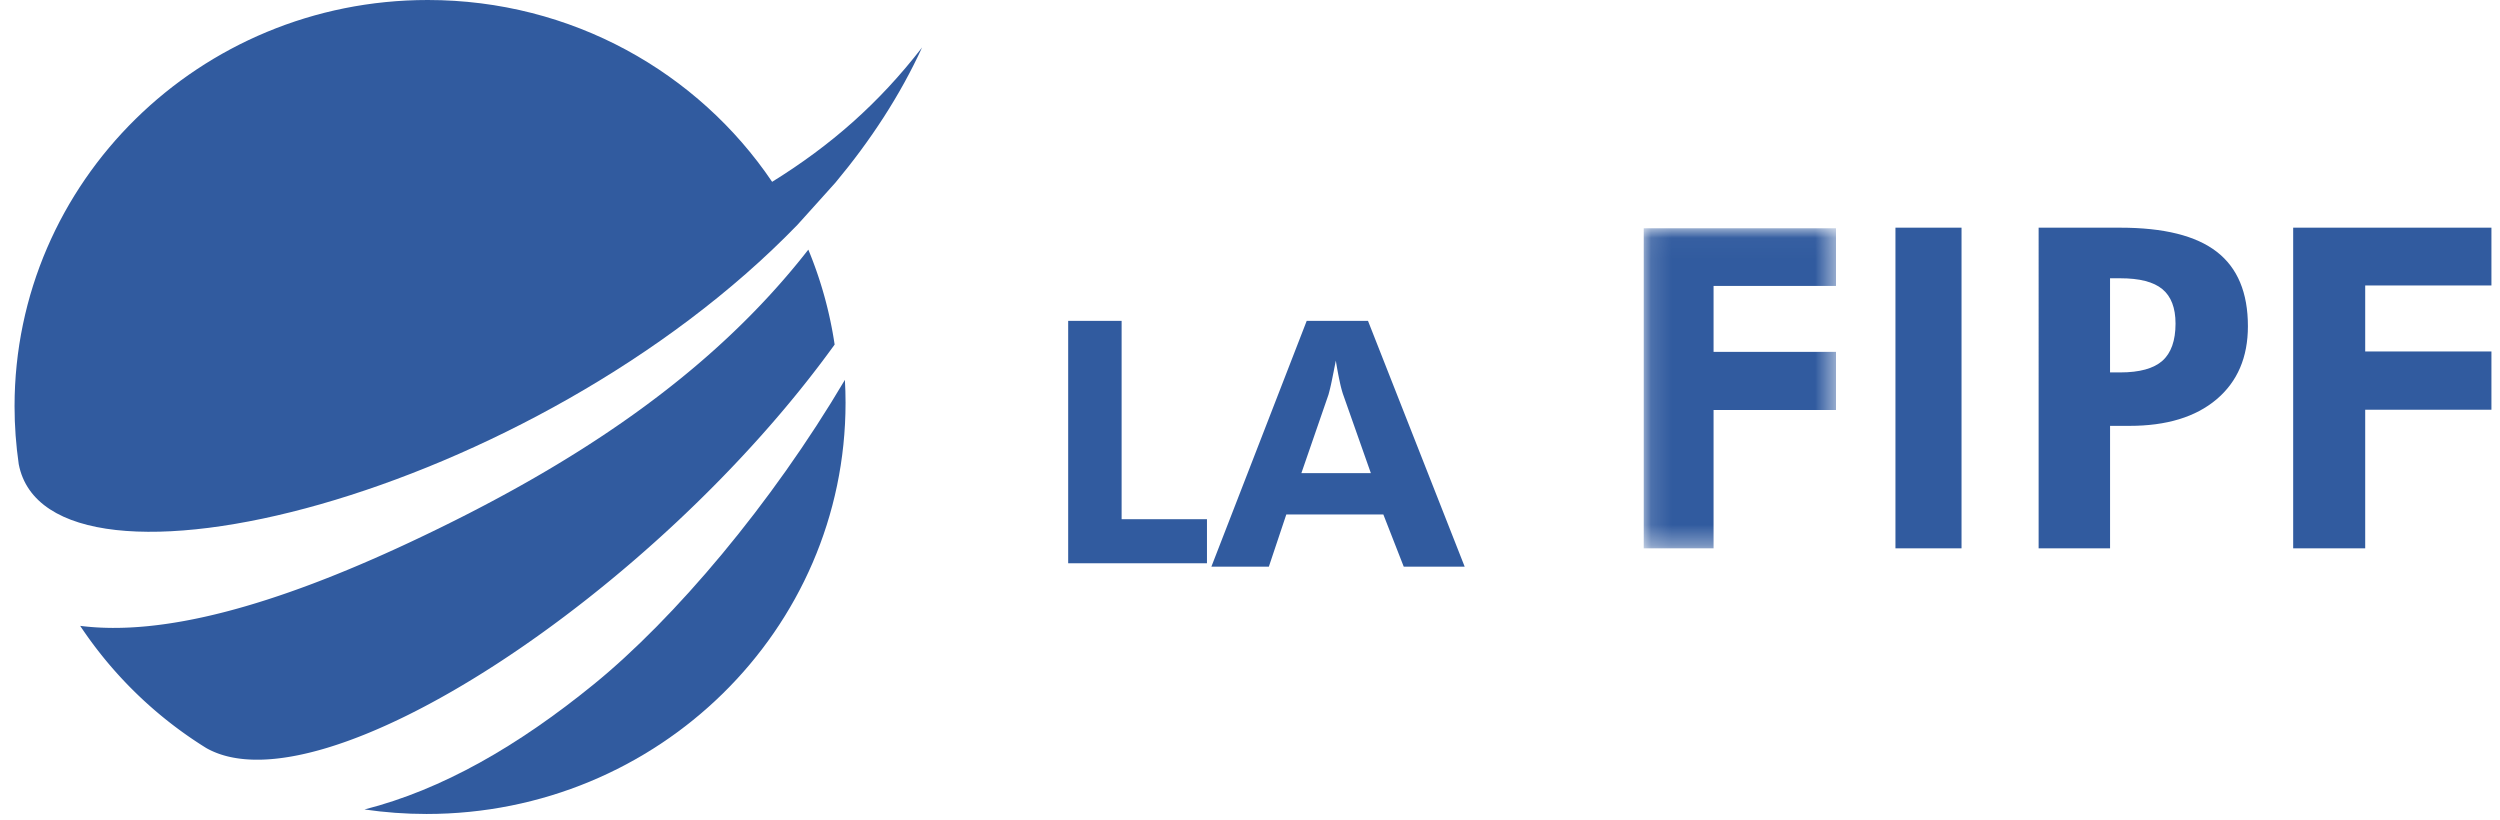 <svg width="122" height="40" viewBox="0 0 122 40" xmlns="http://www.w3.org/2000/svg" xmlns:xlink="http://www.w3.org/1999/xlink"><title>Group 4</title><defs><path id="a" d="M.138.028h9.383v15.62H.138z"/></defs><g fill="none" fill-rule="evenodd"><g fill="#315B9F"><path d="M40.771 8.91c1.714-2.054 3.157-4.259 4.227-6.595-2.112 2.734-4.464 4.79-7.318 6.558C34.07 3.525 27.89 0 20.874 0 9.739 0 .71 8.876.71 19.827c0 .96.071 1.9.204 2.824 1.447 7.519 25.151 1.59 38.002-11.68.612-.687 1.235-1.359 1.854-2.06zM17.786 39.502c.989.144 2 .22 3.03.22 11.293 0 20.447-8.986 20.447-20.071 0-.373-.011-.745-.032-1.114-3.575 6.053-8.313 11.648-12.25 14.853-3.718 3.026-7.408 5.147-11.195 6.112z"/><path d="M40.73 16.815a19.611 19.611 0 0 0-1.284-4.633C34.68 18.292 28 22.715 20.001 26.464c-6.653 3.118-12.072 4.59-16.088 4.078a20.13 20.13 0 0 0 6.15 5.961c5.632 3.2 21.913-7.552 30.667-19.688z"/></g><path fill="#315B9F" d="M52.127 27.487v-11.83h2.608v9.681H58.9v2.149zm14.771-4.398L65.53 19.21a5.868 5.868 0 0 1-.151-.588c-.061-.277-.126-.62-.191-1.025-.076.39-.144.736-.209 1.046a9.443 9.443 0 0 1-.15.619l-1.322 3.827h3.391zm-7.783 4.565l4.653-11.997h2.99l4.719 11.997h-2.974l-.996-2.549h-4.735l-.852 2.549h-2.805z"/><g transform="translate(80.076 11.111)"><mask id="b" fill="#fff"><use xlink:href="#a"/></mask><path fill="#315B9F" mask="url(#b)" d="M.138 15.649V.029h9.383v2.814H3.546v3.216h5.975v2.837H3.546v6.753z"/></g><path fill="#315B9F" d="M92.498 26.76h3.225V11.11h-3.225zm10.472-8.586h.5c.944 0 1.627-.19 2.054-.566.426-.379.642-.985.642-1.816 0-.771-.216-1.328-.642-1.682-.427-.354-1.11-.53-2.054-.53h-.5v4.594zm-3.485 8.585V11.111h3.985c2.122 0 3.693.39 4.706 1.174 1.016.785 1.522 1.995 1.522 3.634 0 1.518-.51 2.707-1.534 3.572-1.02.86-2.436 1.291-4.24 1.291h-.953v5.977h-3.486zm12.422.001V11.11h9.675v2.82h-6.16v3.222h6.16v2.842h-6.16v6.764z"/></g></svg>
